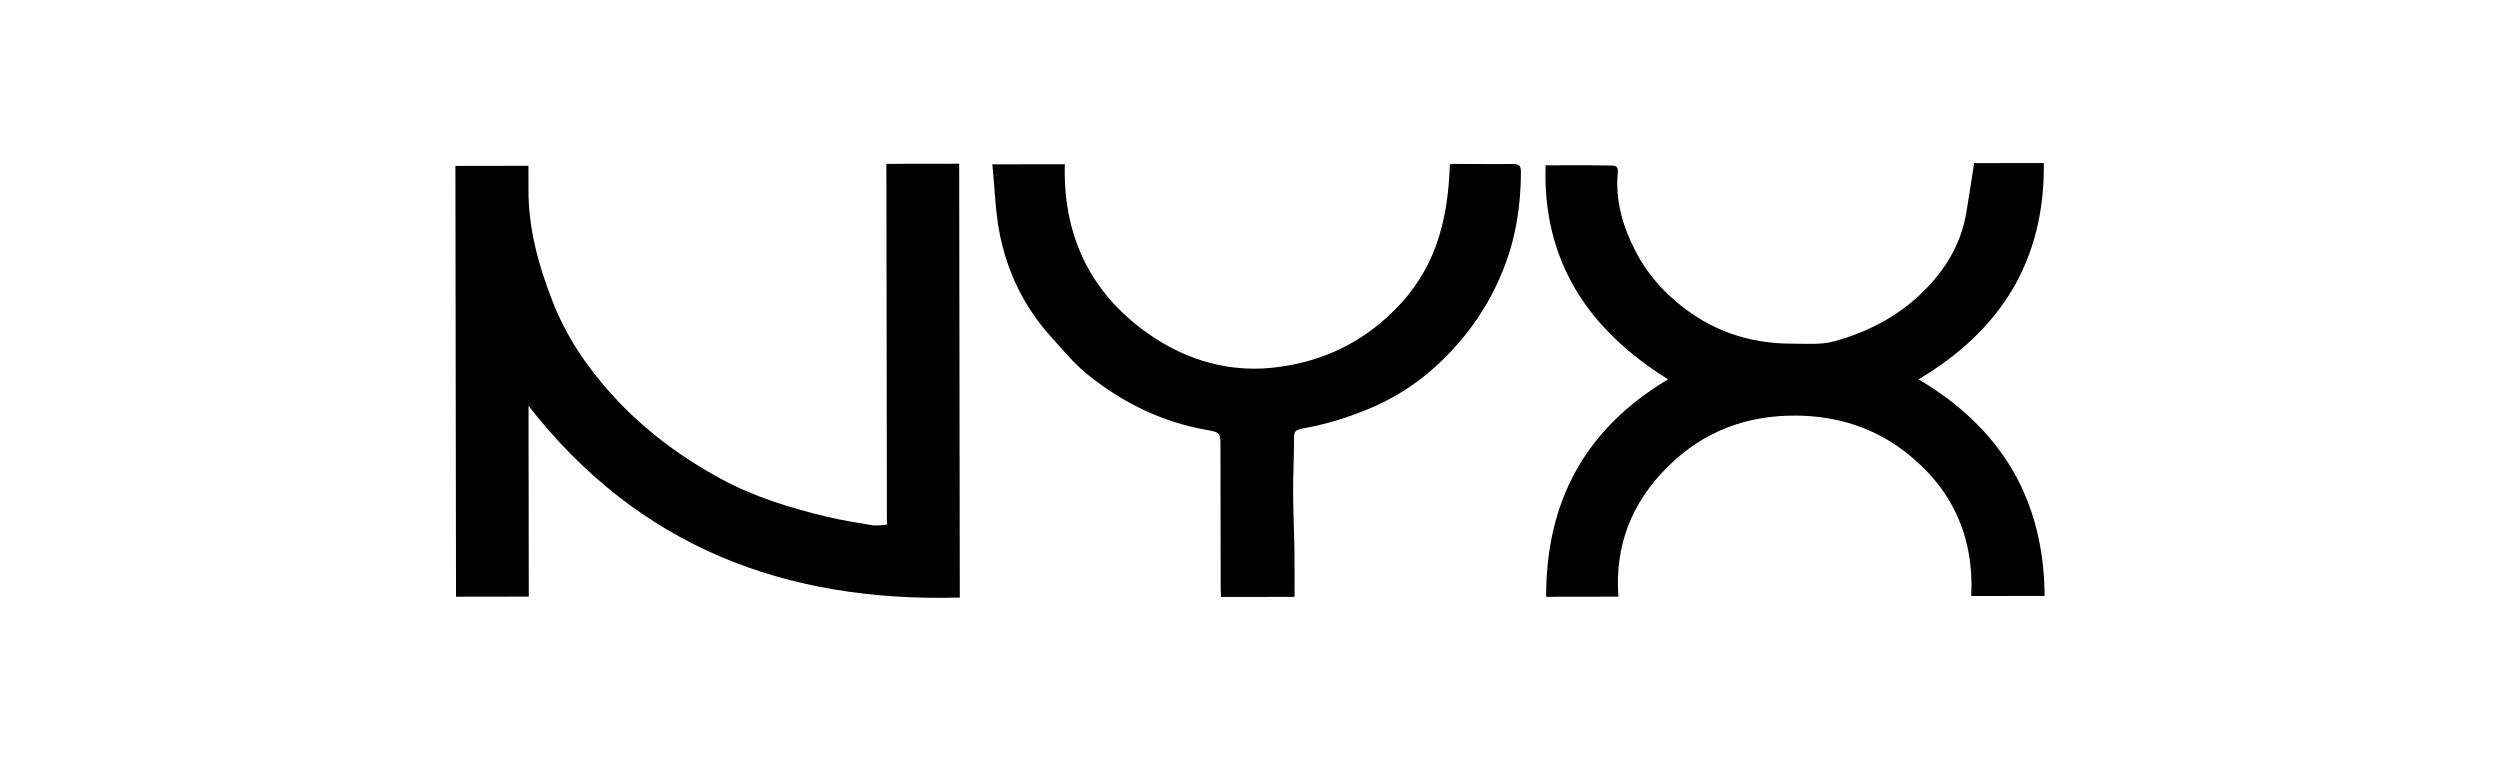 <svg xmlns="http://www.w3.org/2000/svg" width="184.0" height="56.0" viewBox="0.0 0.0 184.0 56.0" fill="none">
<path d="M65.238 12.06C65.251 20.914 65.263 29.739 65.276 38.617C64.893 38.636 64.546 38.714 64.22 38.66C63.065 38.471 61.907 38.286 60.771 38.011C58.109 37.366 55.504 36.567 53.072 35.249C50.06 33.617 47.357 31.596 45.057 29.064C43.214 27.036 41.686 24.785 40.681 22.217C39.634 19.54 38.874 16.795 38.895 13.885C38.899 13.331 38.894 12.776 38.893 12.203C37.075 12.206 35.316 12.208 33.518 12.211C33.533 22.797 33.548 33.35 33.563 43.918C35.359 43.916 37.122 43.913 38.919 43.91C38.913 39.256 38.906 34.627 38.899 29.871C47.021 40.28 57.818 44.332 70.641 43.979C70.626 33.299 70.611 22.676 70.596 12.052C68.81 12.055 67.048 12.057 65.238 12.06Z" fill="black" />
<path d="M150.484 43.859C150.436 36.777 147.309 31.529 141.203 27.919C147.258 24.321 150.505 19.174 150.426 12C148.617 12.003 146.896 12.005 145.295 12.007C145.102 13.236 144.926 14.473 144.712 15.702C144.297 18.085 143.082 20.004 141.343 21.659C139.541 23.375 137.39 24.447 135.052 25.11C134.059 25.391 132.947 25.291 131.889 25.293C128.689 25.297 125.849 24.308 123.387 22.221C122.14 21.165 121.129 19.945 120.382 18.504C119.437 16.679 118.869 14.761 119.07 12.678C119.105 12.322 118.978 12.182 118.628 12.184C118.086 12.188 117.544 12.165 117.002 12.164C115.941 12.161 114.88 12.166 113.755 12.167C113.526 19.229 116.894 24.258 122.771 27.92C116.674 31.551 113.784 36.897 113.795 43.923C115.625 43.92 117.316 43.918 119.117 43.915C118.832 40.156 120.09 36.996 122.732 34.365C125.388 31.719 128.628 30.532 132.318 30.589C135.203 30.634 137.891 31.46 140.194 33.234C143.644 35.892 145.3 39.442 145.084 43.867C146.912 43.864 148.652 43.862 150.484 43.859Z" fill="black" />
<path d="M111.391 12.068C109.911 12.087 108.431 12.065 106.95 12.062C106.866 12.062 106.782 12.09 106.706 12.104C106.591 15.899 105.797 19.37 103.142 22.293C100.518 25.181 97.239 26.727 93.5 27.079C90.047 27.405 86.799 26.31 84.019 24.202C80.049 21.19 78.235 17.085 78.371 12.088C76.589 12.09 74.899 12.093 73.038 12.095C73.218 13.889 73.252 15.617 73.592 17.282C74.162 20.078 75.391 22.605 77.318 24.746C78.183 25.707 79.016 26.726 80.013 27.535C82.585 29.624 85.495 31.055 88.79 31.64C89.834 31.825 89.826 31.854 89.827 32.913C89.83 36.398 89.835 39.884 89.842 43.37C89.842 43.559 89.861 43.748 89.872 43.937C91.694 43.934 93.454 43.932 95.279 43.929C95.277 42.743 95.289 41.591 95.271 40.439C95.249 39.054 95.18 37.669 95.173 36.284C95.167 35.058 95.233 33.831 95.237 32.605C95.239 31.718 95.205 31.657 96.08 31.498C97.703 31.202 99.249 30.712 100.774 30.078C103.667 28.874 106.001 26.977 107.923 24.551C109.046 23.133 109.942 21.578 110.621 19.888C111.559 17.556 111.936 15.141 111.941 12.647C111.942 12.252 111.841 12.062 111.391 12.068Z" fill="black" />
</svg>